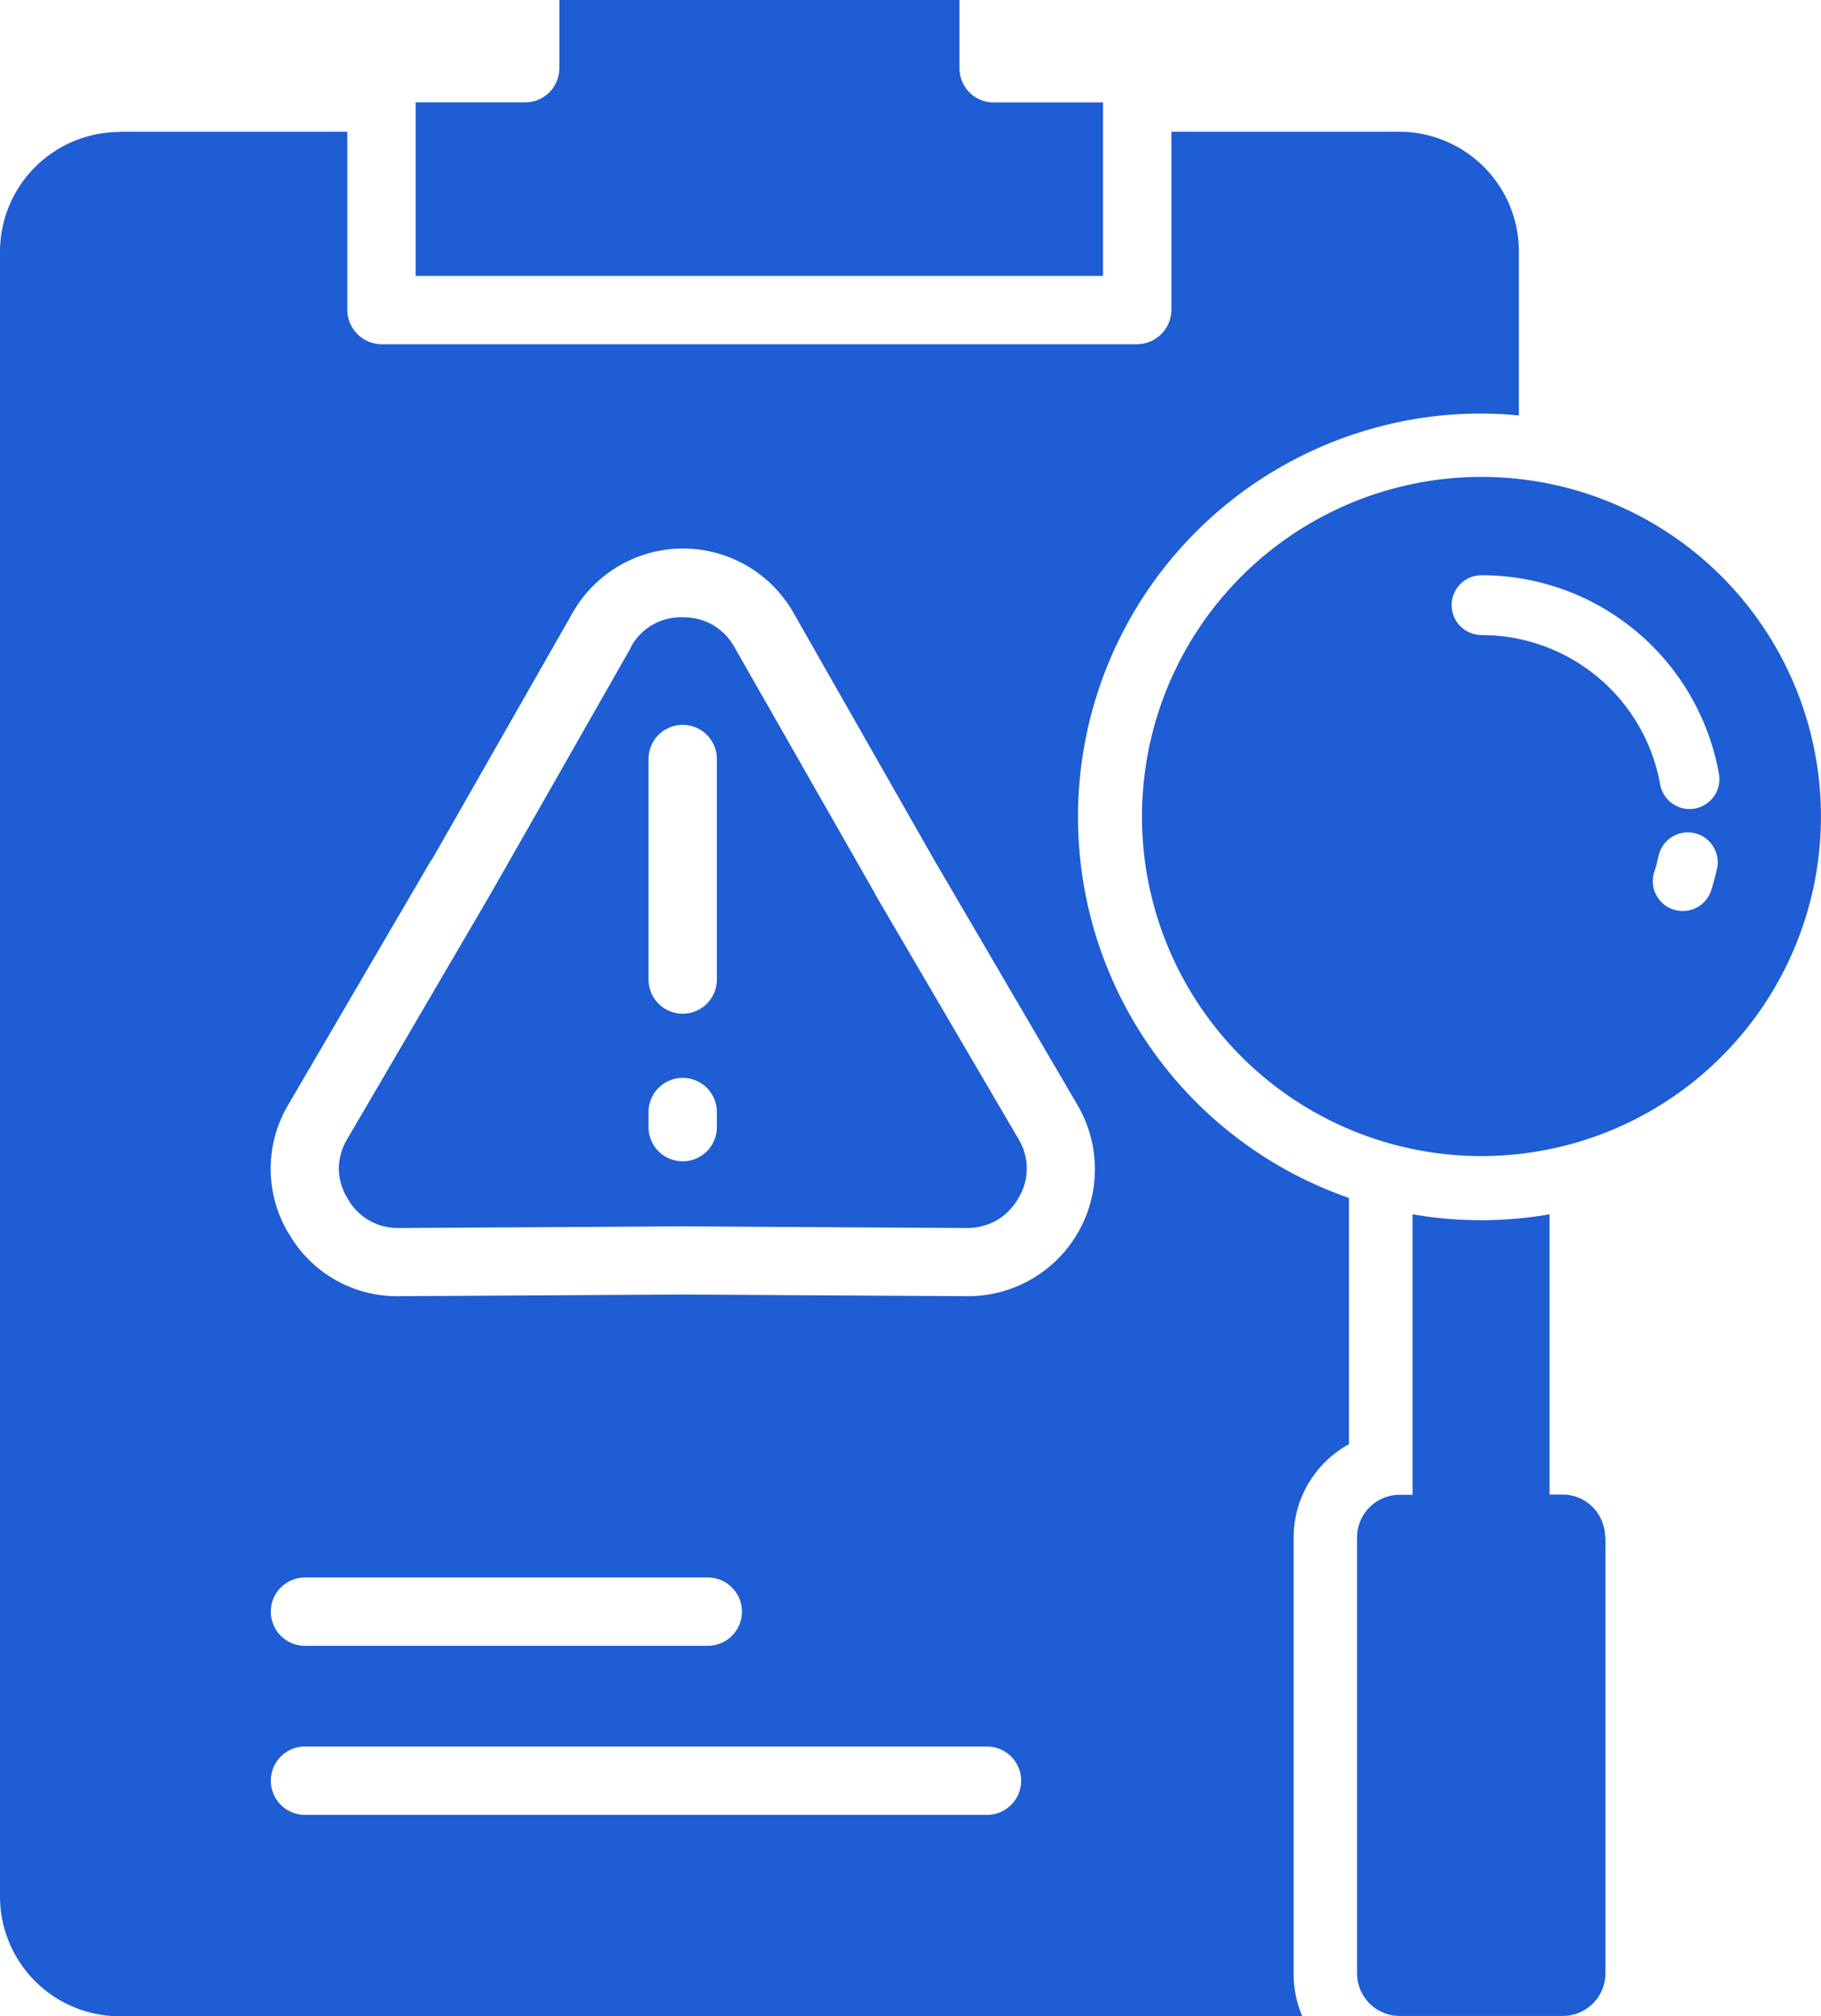 <svg xmlns="http://www.w3.org/2000/svg" width="21" height="23.243" viewBox="0 0 21 23.243">
  <path id="risk-management_8_" data-name="risk-management (8)" d="M40.538,17.519h2.627v2.056a.4.4,0,0,0,.394.394h8.716a.4.4,0,0,0,.394-.394V17.519H55.3A1.381,1.381,0,0,1,56.676,18.9v1.89a4.571,4.571,0,0,0-1.635.136,4.65,4.65,0,0,0-.325,8.885v2.84a1.228,1.228,0,0,0-.638,1.076v5.029a1.239,1.239,0,0,0,.1.49H40.538a1.382,1.382,0,0,1-1.378-1.378V18.9a1.381,1.381,0,0,1,1.378-1.378Zm6.784,16.668a.394.394,0,0,1,0,.788H42.677a.394.394,0,0,1,0-.788Zm-4.645,2.737a.394.394,0,0,1,0-.788h7.865a.394.394,0,0,1,0,.788Zm3.762-13.464L44.821,26.3a.1.1,0,0,1-.011.019l-1.643,2.809a.685.685,0,0,0-.1.343.671.671,0,0,0,.1.344l.01.018a.662.662,0,0,0,.587.325l3.271-.019h0l3.27.019a.683.683,0,0,0,.347-.088.69.69,0,0,0,.251-.254h0a.656.656,0,0,0,0-.688L49.25,26.306l0-.005L47.629,23.46a.691.691,0,0,0-.248-.255.682.682,0,0,0-.346-.088.656.656,0,0,0-.6.343Zm-2.3,2.454,1.62-2.841a1.465,1.465,0,0,1,2.556,0l1.618,2.841,1.648,2.818A1.464,1.464,0,0,1,50.3,30.944l-3.268-.019-3.268.019a1.438,1.438,0,0,1-1.267-.711c-.005-.007-.01-.015-.015-.023a1.446,1.446,0,0,1,.005-1.478l1.642-2.809a.024.024,0,0,0,.005-.01Zm2.5-1.163a.394.394,0,1,1,.788,0v2.542a.394.394,0,1,1-.788,0Zm0,4.07a.394.394,0,1,1,.788,0v.174a.394.394,0,1,1-.788,0Zm-2.687-9.64h7.928v-2H50.619a.393.393,0,0,1-.394-.394V16H45.61v.786a.393.393,0,0,1-.394.394H43.953v2ZM57.674,33.723v5.029a.491.491,0,0,1-.49.49H55.3a.491.491,0,0,1-.49-.49V33.723a.491.491,0,0,1,.49-.489h.15V30a4.628,4.628,0,0,0,1.58,0v3.231h.15a.491.491,0,0,1,.49.489ZM60.026,24.4a3.915,3.915,0,1,1-4.795-2.768A3.914,3.914,0,0,1,60.026,24.4Zm-3.781-1.079a.344.344,0,1,1,0-.689,2.779,2.779,0,0,1,2.738,2.291.344.344,0,1,1-.678.12,2.091,2.091,0,0,0-2.06-1.721Zm2.046,2.531a.345.345,0,0,1,.674.143c-.01.043-.019.085-.031.13s-.026.095-.037.129a.345.345,0,1,1-.658-.207c.014-.04.023-.073.029-.1s.016-.063.023-.1Z" transform="translate(-39.16 -16)" fill="#1e5dd3" fill-rule="evenodd"/>
</svg>
